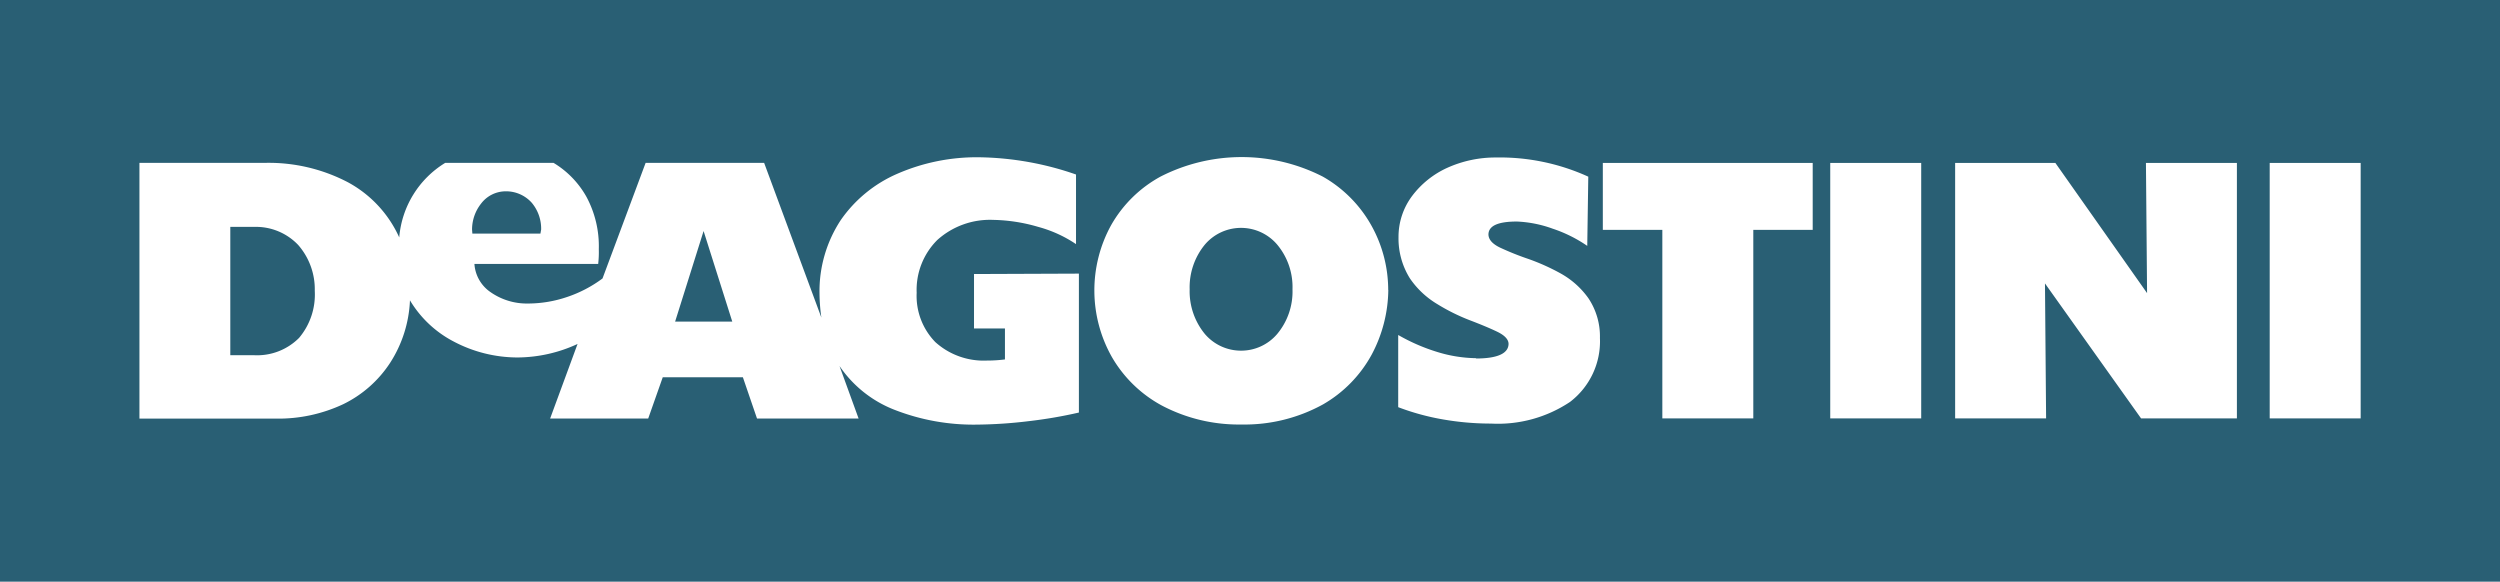 <svg xmlns="http://www.w3.org/2000/svg" viewBox="0 0 242.4 56.4"><defs><style>.cls-1{fill:#295f74;}.cls-2{fill:#fff;fill-rule:evenodd;}</style></defs><g id="Livello_2" data-name="Livello 2"><g id="Livello_1-2" data-name="Livello 1"><rect class="cls-1" width="242.4" height="56.4"/><path class="cls-2" d="M189.57,15.8h9.72l8.89,12.62-.11-12.62h8.82V40.57H207.6l-9.32-13.09.11,13.09h-8.82Zm-12.11,0h8.82V40.57h-8.82Zm-22.05,6.49V15.8h20.35v6.49H170V40.57h-8.82V22.29Zm-12.3,12.47c2.09,0,3.14-.49,3.16-1.41,0-.45-.4-.85-1.11-1.19s-1.6-.71-2.65-1.11a18.94,18.94,0,0,1-3.16-1.57A8.46,8.46,0,0,1,136.71,27a7.29,7.29,0,0,1-1.11-4A6.6,6.6,0,0,1,136.92,19a8.83,8.83,0,0,1,3.41-2.73,11.35,11.35,0,0,1,4.7-1A20.69,20.69,0,0,1,154,17.13l-.1,6.71a13.35,13.35,0,0,0-3.36-1.67,11.5,11.5,0,0,0-3.46-.69c-1.83,0-2.74.41-2.76,1.24,0,.51.4.94,1.13,1.29a27.12,27.12,0,0,0,2.69,1.08,20.58,20.58,0,0,1,3.21,1.44A8.16,8.16,0,0,1,154,28.9a6.65,6.65,0,0,1,1.13,3.87,7.39,7.39,0,0,1-2.9,6.2,12.59,12.59,0,0,1-7.66,2.1,27.1,27.1,0,0,1-4.64-.4,23.43,23.43,0,0,1-4.36-1.19v-7a18.28,18.28,0,0,0,3.83,1.66,13.31,13.31,0,0,0,3.72.59ZM120.35,34a4.58,4.58,0,0,0,3.48-1.61,6.41,6.41,0,0,0,1.49-4.34,6.41,6.41,0,0,0-1.49-4.34,4.6,4.6,0,0,0-7,0,6.51,6.51,0,0,0-1.48,4.34,6.51,6.51,0,0,0,1.48,4.34A4.6,4.6,0,0,0,120.35,34Zm14.26-5.91A13.61,13.61,0,0,1,133,34.38a12.42,12.42,0,0,1-4.72,4.83,15.77,15.77,0,0,1-7.92,1.95,16,16,0,0,1-7.69-1.83,12.39,12.39,0,0,1-4.86-4.71,13.13,13.13,0,0,1-.08-12.78,12.25,12.25,0,0,1,4.8-4.72,17.29,17.29,0,0,1,15.72,0A12.39,12.39,0,0,1,133,21.92a12.82,12.82,0,0,1,1.6,6.21Zm-30-1.56V40a44.43,44.43,0,0,1-4.9.84,44.47,44.47,0,0,1-4.93.33,21.06,21.06,0,0,1-8.06-1.44,11.45,11.45,0,0,1-5.32-4.24l1.85,5.09H73.4l-1.37-4H64.26l-1.41,4H53.34L56,33.35a14,14,0,0,1-5.81,1.31A13.27,13.27,0,0,1,44,33.12a10.67,10.67,0,0,1-4.25-4,12.09,12.09,0,0,1-1.93,6.07,11.37,11.37,0,0,1-4.54,4,14.8,14.8,0,0,1-6.48,1.4H13.52V15.79H25.77a16.57,16.57,0,0,1,7.94,1.87,11.4,11.4,0,0,1,5,5.36,9.37,9.37,0,0,1,4.46-7.23H53.67a8.92,8.92,0,0,1,3.19,3.29,10.11,10.11,0,0,1,1.2,5.09A9.85,9.85,0,0,1,58,25.59H46a3.59,3.59,0,0,0,1.57,2.74,6.14,6.14,0,0,0,3.61,1.1A11.82,11.82,0,0,0,55,28.79,12.24,12.24,0,0,0,58.42,27L62.6,15.79H74.09l5.55,15a17.36,17.36,0,0,1-.18-2.34,12.54,12.54,0,0,1,2.06-7.11A12.91,12.91,0,0,1,87,16.85a19.25,19.25,0,0,1,8-1.6,29.7,29.7,0,0,1,9.33,1.67v6.75A12.22,12.22,0,0,0,100.67,22a16.41,16.41,0,0,0-4.37-.68,7.63,7.63,0,0,0-5.42,1.95,6.83,6.83,0,0,0-2,5.12,6.41,6.41,0,0,0,1.81,4.78,7,7,0,0,0,5,1.79,13.58,13.58,0,0,0,1.75-.11v-3h-3V26.57ZM65.46,31.18H71L68.22,22.4ZM24.61,34.44A5.74,5.74,0,0,0,29,32.76a6.52,6.52,0,0,0,1.52-4.56,6.52,6.52,0,0,0-1.61-4.45A5.64,5.64,0,0,0,24.65,22H22.33V34.44ZM45.8,22.65h6.6l.07-.4a3.91,3.91,0,0,0-.92-2.6A3.34,3.34,0,0,0,49,18.55a3,3,0,0,0-2.36,1.2,4.06,4.06,0,0,0-.87,2.5ZM220.07,15.8h8.82V40.57h-8.82Z"/></g></g></svg>